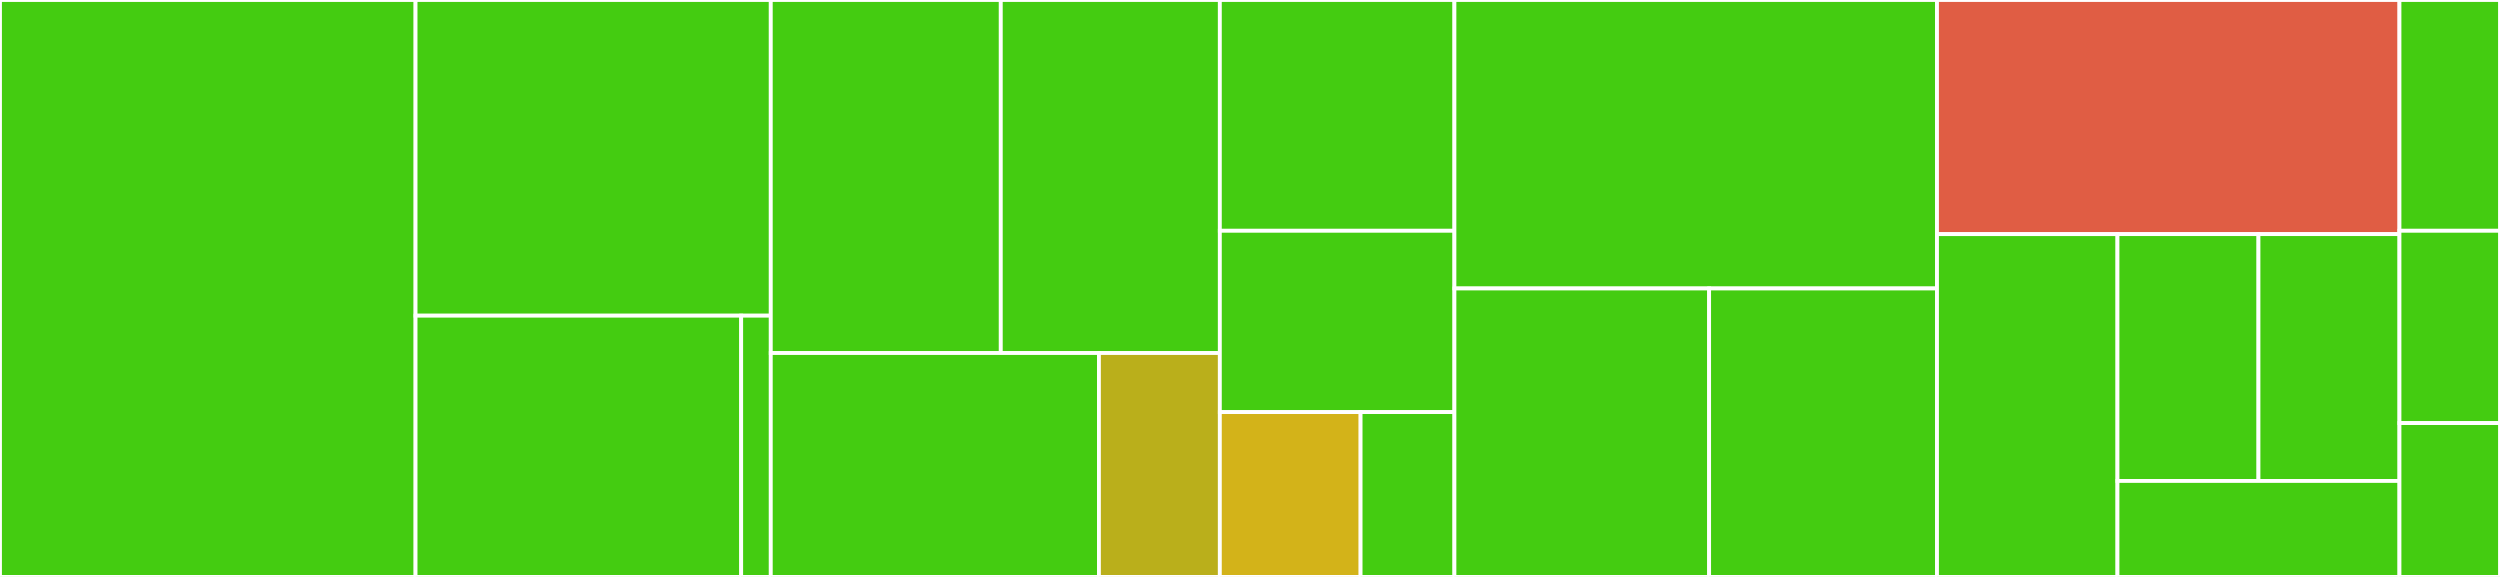 <svg baseProfile="full" width="650" height="150" viewBox="0 0 650 150" version="1.1"
xmlns="http://www.w3.org/2000/svg" xmlns:ev="http://www.w3.org/2001/xml-events"
xmlns:xlink="http://www.w3.org/1999/xlink">

<rect x="0" y="0" width="650" height="150" fill="#333333" stroke="none"/>

<style>rect.s{mask:url(#mask);}</style>
<defs>
  <pattern id="white" width="4" height="4" patternUnits="userSpaceOnUse" patternTransform="rotate(45)">
    <rect width="2" height="2" transform="translate(0,0)" fill="white"></rect>
  </pattern>
  <mask id="mask">
    <rect x="0" y="0" width="100%" height="100%" fill="url(#white)"></rect>
  </mask>
</defs>

<rect x="0" y="0" width="108.043" height="150.0" fill="#4c1" stroke="white" stroke-width="1" class=" tooltipped" data-content="pkg/api/user/transport/http.go"><title>pkg/api/user/transport/http.go</title></rect>
<rect x="108.043" y="0" width="92.359" height="82.075" fill="#4c1" stroke="white" stroke-width="1" class=" tooltipped" data-content="pkg/api/user/user.go"><title>pkg/api/user/user.go</title></rect>
<rect x="108.043" y="82.075" width="84.663" height="67.925" fill="#4c1" stroke="white" stroke-width="1" class=" tooltipped" data-content="pkg/api/user/platform/pgsql/user.go"><title>pkg/api/user/platform/pgsql/user.go</title></rect>
<rect x="192.706" y="82.075" width="7.697" height="67.925" fill="#4c1" stroke="white" stroke-width="1" class=" tooltipped" data-content="pkg/api/user/service.go"><title>pkg/api/user/service.go</title></rect>
<rect x="200.402" y="0" width="59.802" height="91.791" fill="#4c1" stroke="white" stroke-width="1" class=" tooltipped" data-content="pkg/api/auth/transport/http.go"><title>pkg/api/auth/transport/http.go</title></rect>
<rect x="260.204" y="0" width="56.954" height="91.791" fill="#4c1" stroke="white" stroke-width="1" class=" tooltipped" data-content="pkg/api/auth/auth.go"><title>pkg/api/auth/auth.go</title></rect>
<rect x="200.402" y="91.791" width="85.322" height="58.209" fill="#4c1" stroke="white" stroke-width="1" class=" tooltipped" data-content="pkg/api/auth/platform/pgsql/user.go"><title>pkg/api/auth/platform/pgsql/user.go</title></rect>
<rect x="285.724" y="91.791" width="31.434" height="58.209" fill="#baaf1b" stroke="white" stroke-width="1" class=" tooltipped" data-content="pkg/api/auth/service.go"><title>pkg/api/auth/service.go</title></rect>
<rect x="317.158" y="0" width="60.992" height="60" fill="#4c1" stroke="white" stroke-width="1" class=" tooltipped" data-content="pkg/api/password/transport/http.go"><title>pkg/api/password/transport/http.go</title></rect>
<rect x="317.158" y="60" width="60.992" height="47.143" fill="#4c1" stroke="white" stroke-width="1" class=" tooltipped" data-content="pkg/api/password/password.go"><title>pkg/api/password/password.go</title></rect>
<rect x="317.158" y="107.143" width="36.595" height="42.857" fill="#d3b319" stroke="white" stroke-width="1" class=" tooltipped" data-content="pkg/api/password/service.go"><title>pkg/api/password/service.go</title></rect>
<rect x="353.753" y="107.143" width="24.397" height="42.857" fill="#4c1" stroke="white" stroke-width="1" class=" tooltipped" data-content="pkg/api/password/platform/pgsql/user.go"><title>pkg/api/password/platform/pgsql/user.go</title></rect>
<rect x="378.15" y="0" width="125.469" height="75.0" fill="#4c1" stroke="white" stroke-width="1" class=" tooltipped" data-content="pkg/utl/rbac/rbac.go"><title>pkg/utl/rbac/rbac.go</title></rect>
<rect x="378.15" y="75.0" width="66.22" height="75.0" fill="#4c1" stroke="white" stroke-width="1" class=" tooltipped" data-content="pkg/utl/middleware/auth/auth.go"><title>pkg/utl/middleware/auth/auth.go</title></rect>
<rect x="444.37" y="75.0" width="59.249" height="75" fill="#4c1" stroke="white" stroke-width="1" class=" tooltipped" data-content="pkg/utl/middleware/secure/secure.go"><title>pkg/utl/middleware/secure/secure.go</title></rect>
<rect x="503.619" y="0" width="120.241" height="60.87" fill="#e05d44" stroke="white" stroke-width="1" class=" tooltipped" data-content="pkg/utl/jwt/jwt.go"><title>pkg/utl/jwt/jwt.go</title></rect>
<rect x="503.619" y="60.87" width="46.923" height="89.13" fill="#4c1" stroke="white" stroke-width="1" class=" tooltipped" data-content="pkg/utl/postgres/pg.go"><title>pkg/utl/postgres/pg.go</title></rect>
<rect x="550.543" y="60.87" width="36.659" height="64.174" fill="#4c1" stroke="white" stroke-width="1" class=" tooltipped" data-content="pkg/utl/query/query.go"><title>pkg/utl/query/query.go</title></rect>
<rect x="587.202" y="60.87" width="36.659" height="64.174" fill="#4c1" stroke="white" stroke-width="1" class=" tooltipped" data-content="pkg/utl/secure/secure.go"><title>pkg/utl/secure/secure.go</title></rect>
<rect x="550.543" y="125.043" width="73.318" height="24.957" fill="#4c1" stroke="white" stroke-width="1" class=" tooltipped" data-content="pkg/utl/config/config.go"><title>pkg/utl/config/config.go</title></rect>
<rect x="623.861" y="0" width="26.139" height="60" fill="#4c1" stroke="white" stroke-width="1" class=" tooltipped" data-content="model.go"><title>model.go</title></rect>
<rect x="623.861" y="60" width="26.139" height="50" fill="#4c1" stroke="white" stroke-width="1" class=" tooltipped" data-content="pagination.go"><title>pagination.go</title></rect>
<rect x="623.861" y="110" width="26.139" height="40" fill="#4c1" stroke="white" stroke-width="1" class=" tooltipped" data-content="user.go"><title>user.go</title></rect>
</svg>